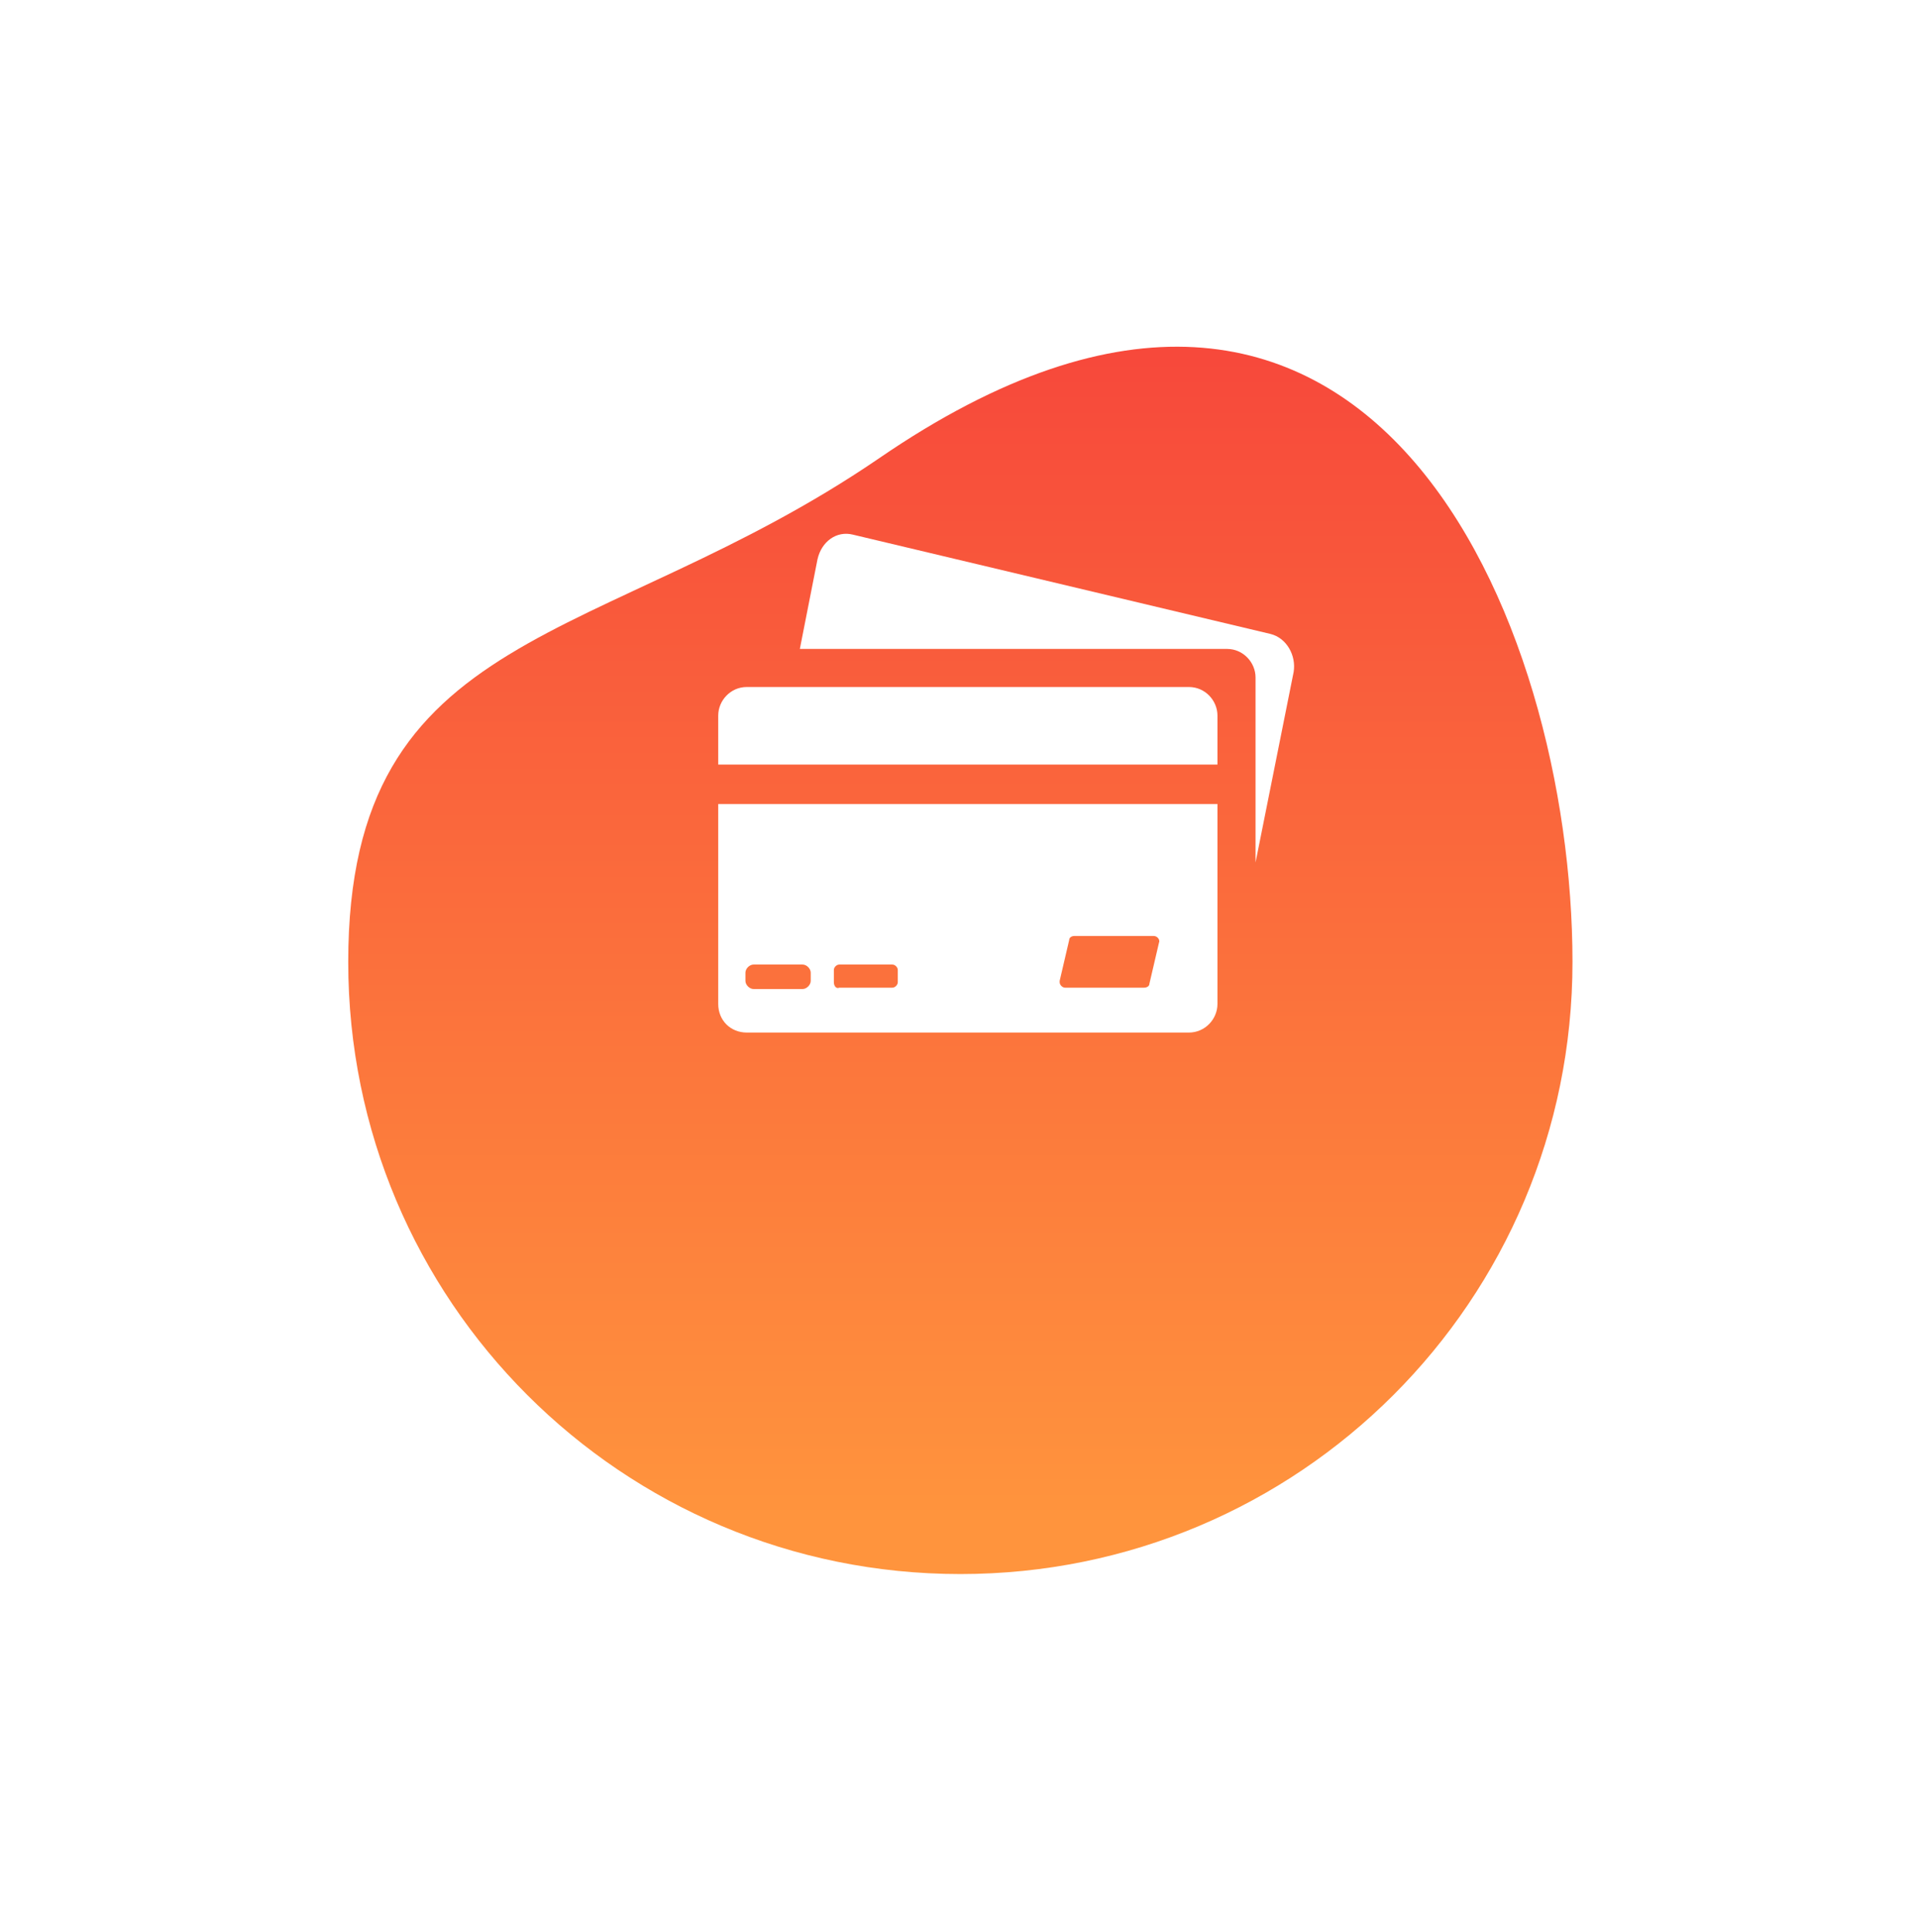 <svg width="141" height="142" viewBox="0 0 141 142" fill="none" xmlns="http://www.w3.org/2000/svg">
<g filter="url(#filter0_d_40_2)">
<path d="M64.6 18.704C100.7 -6.096 115.6 30.804 115.6 55.704C115.6 80.604 95.5 100.704 70.6 100.704C45.7 100.704 25.6 80.604 25.6 55.704C25.6 30.804 44.1 32.704 64.6 18.704Z" fill="url(#paint0_linear_40_2)"/>
</g>
<path d="M52.8 73.8C52.8 75 53.7 75.9 54.9 75.9H87.4C88.6 75.9 89.5 74.9 89.5 73.8V59.1H52.8V73.8ZM77.9 72.1L78.6 69.1C78.6 68.9 78.8 68.8 79 68.8H84.8C85.1 68.8 85.3 69.1 85.2 69.3L84.5 72.3C84.5 72.5 84.3 72.6 84.1 72.6H78.3C78.1 72.6 77.9 72.4 77.9 72.2V72.1ZM61.3 72.2V71.3C61.3 71.1 61.5 70.9 61.7 70.9H65.6C65.8 70.9 66 71.1 66 71.3V72.2C66 72.4 65.8 72.6 65.6 72.6H61.7C61.5 72.7 61.3 72.5 61.3 72.2ZM54.8 71.5C54.8 71.2 55.1 70.9 55.4 70.9H59C59.3 70.9 59.6 71.2 59.6 71.5V72.1C59.6 72.4 59.3 72.7 59 72.7H55.4C55.1 72.7 54.8 72.4 54.8 72.1V71.5Z" fill="white"/>
<path d="M87.4 50.5H54.9C53.7 50.5 52.8 51.5 52.8 52.6V56.2H89.5V52.6C89.5 51.5 88.6 50.5 87.4 50.5Z" fill="white"/>
<path d="M93.4 46.6L62.7 39.3C61.5 39 60.4 39.8 60.1 41.1L58.8 47.7H90.2C91.4 47.7 92.3 48.7 92.3 49.8V56.2V59V63.4L95.1 49.4C95.3 48.2 94.6 46.9 93.4 46.6Z" fill="white"/>
<defs>
<filter id="filter0_d_40_2" x="8.6" y="8.485" width="124" height="124.219" filterUnits="userSpaceOnUse" color-interpolation-filters="sRGB">
<feFlood flood-opacity="0" result="BackgroundImageFix"/>
<feColorMatrix in="SourceAlpha" type="matrix" values="0 0 0 0 0 0 0 0 0 0 0 0 0 0 0 0 0 0 127 0" result="hardAlpha"/>
<feOffset dy="15"/>
<feGaussianBlur stdDeviation="8.5"/>
<feComposite in2="hardAlpha" operator="out"/>
<feColorMatrix type="matrix" values="0 0 0 0 1 0 0 0 0 0.561 0 0 0 0 0.2 0 0 0 0.4 0"/>
<feBlend mode="normal" in2="BackgroundImageFix" result="effect1_dropShadow_40_2"/>
<feBlend mode="normal" in="SourceGraphic" in2="effect1_dropShadow_40_2" result="shape"/>
</filter>
<linearGradient id="paint0_linear_40_2" x1="70.6" y1="11.382" x2="70.6" y2="96.584" gradientUnits="userSpaceOnUse">
<stop stop-color="#F7493B"/>
<stop offset="1" stop-color="#FF943D"/>
</linearGradient>
</defs>
</svg>
